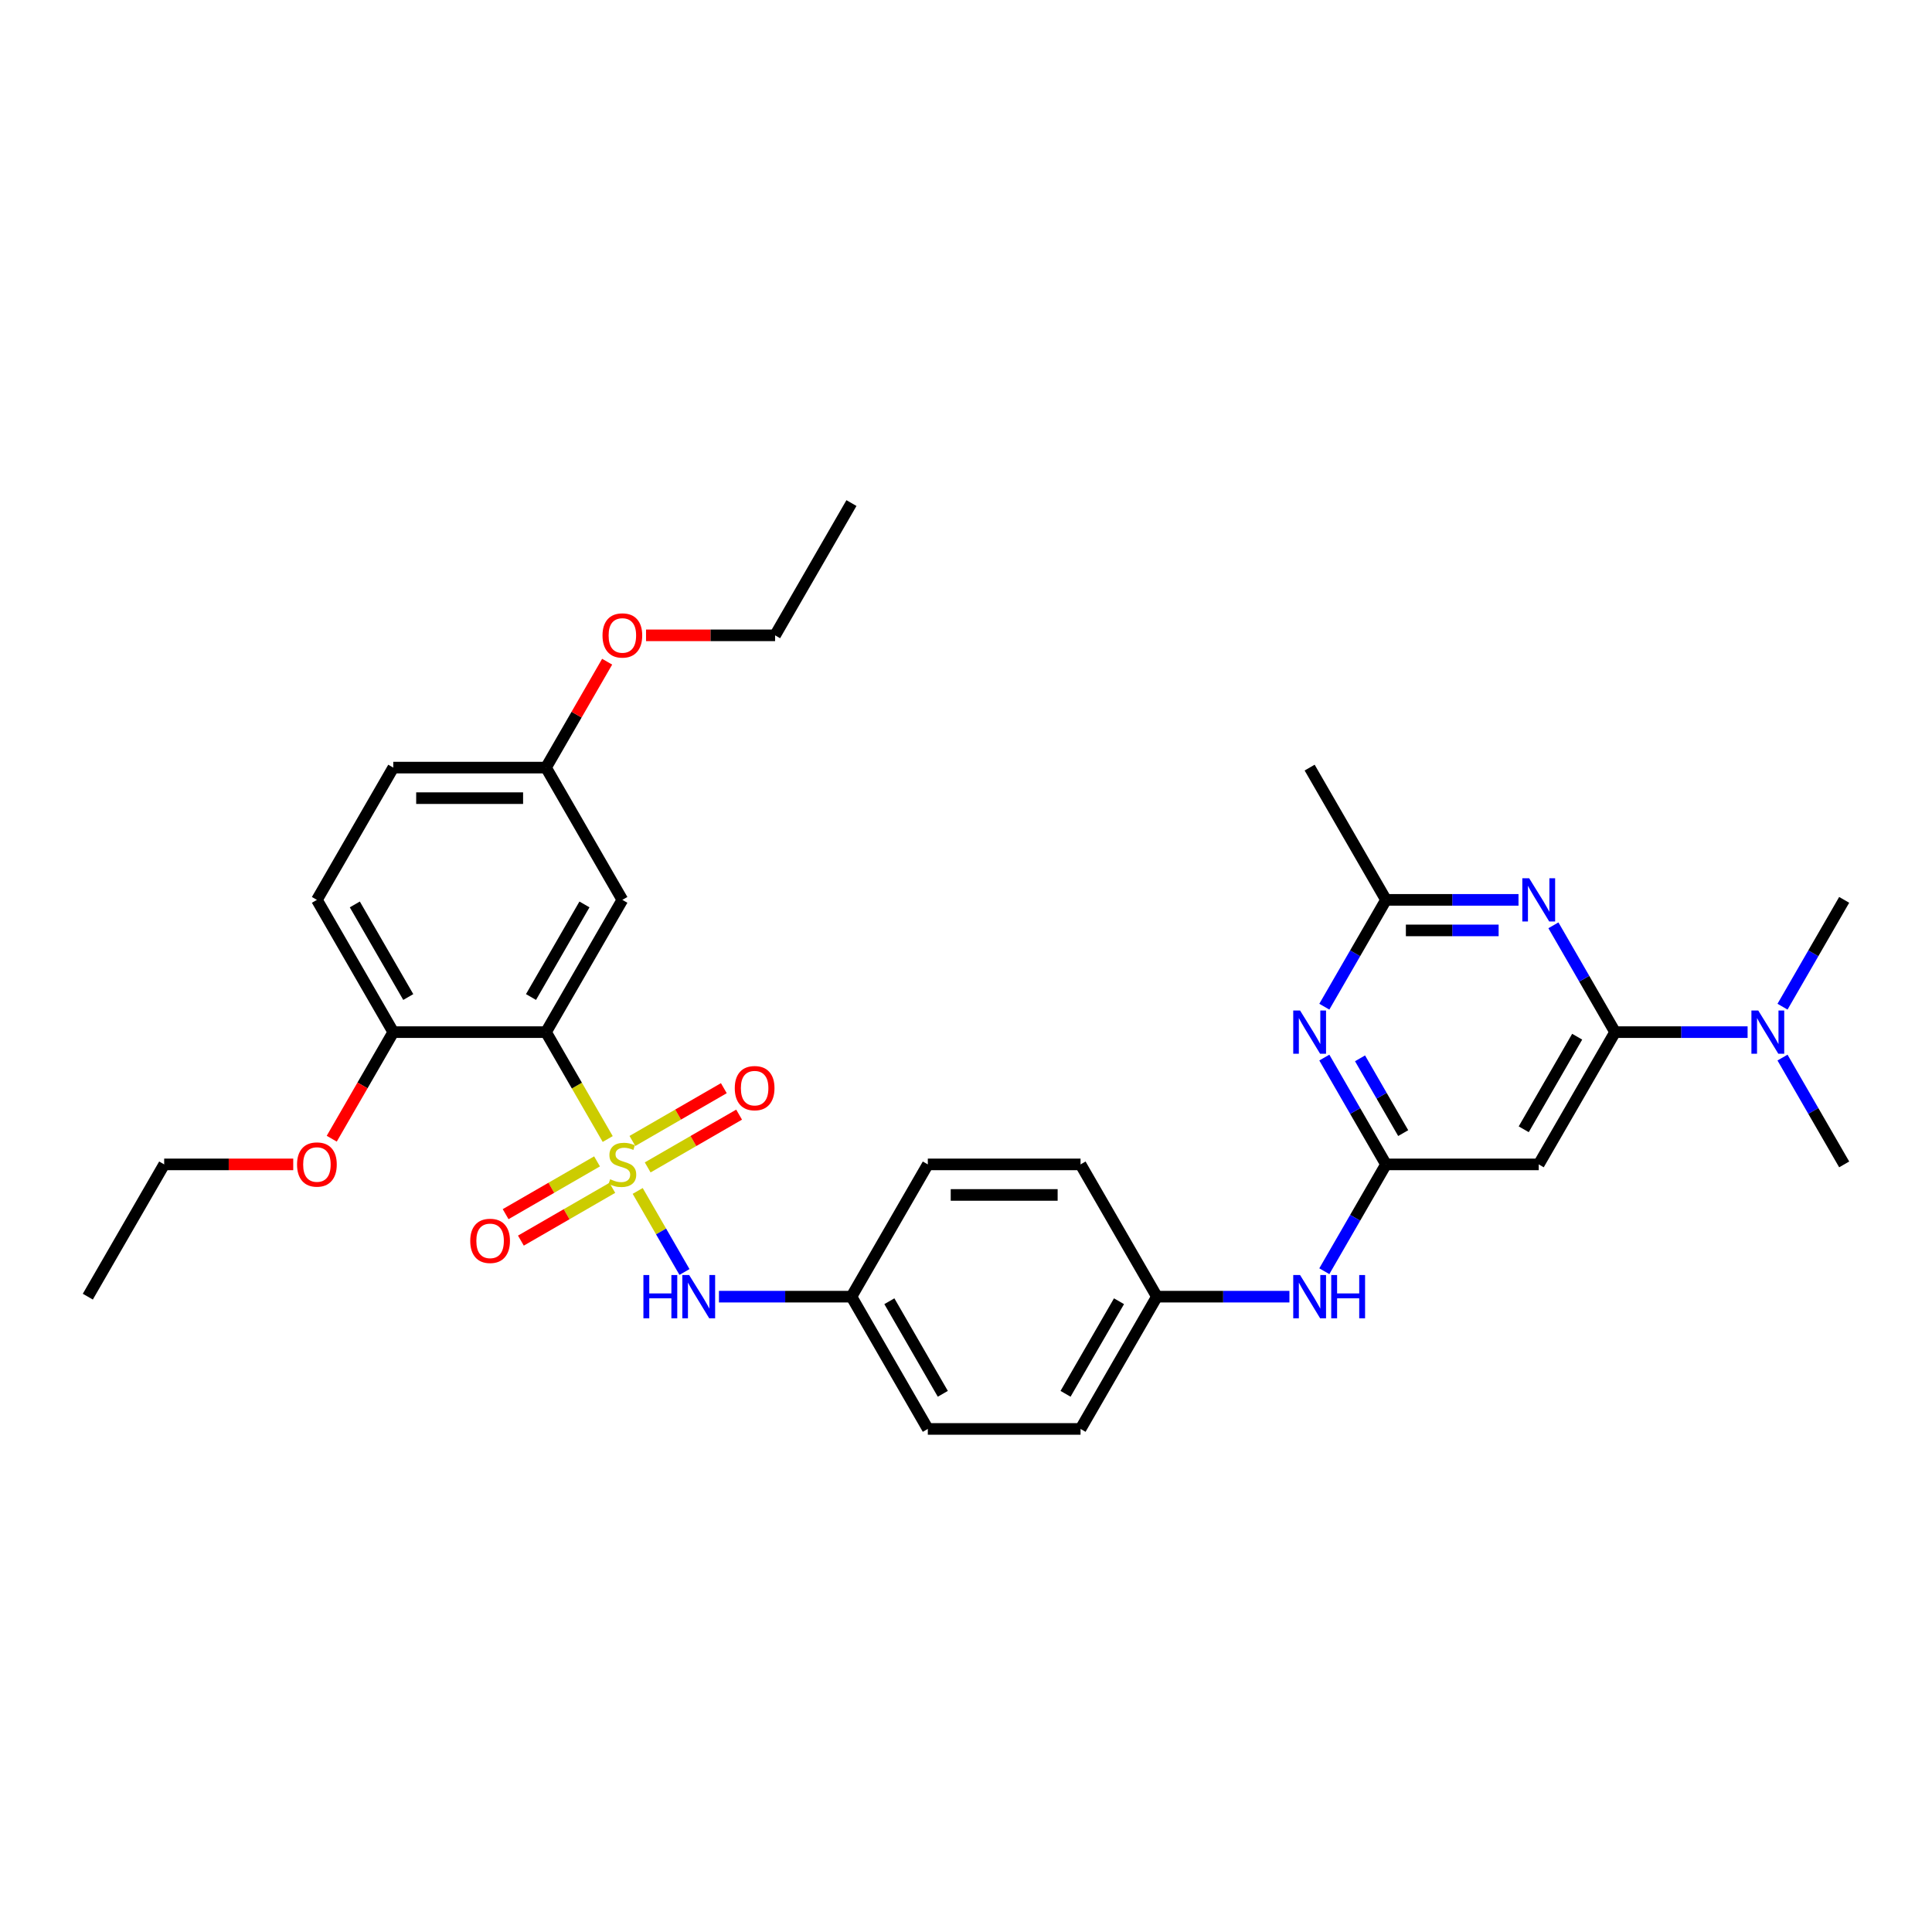 <?xml version='1.0' encoding='iso-8859-1'?>
<svg version='1.1' baseProfile='full'
              xmlns='http://www.w3.org/2000/svg'
                      xmlns:rdkit='http://www.rdkit.org/xml'
                      xmlns:xlink='http://www.w3.org/1999/xlink'
                  xml:space='preserve'
width='1000px' height='1000px' viewBox='0 0 1000 1000'>
<!-- END OF HEADER -->
<rect style='opacity:1.0;fill:#FFFFFF;stroke:none' width='1000' height='1000' x='0' y='0'> </rect>
<path class='bond-0' d='M 314.549,589.552 L 298.579,561.891' style='fill:none;fill-rule:evenodd;stroke:#CCCC00;stroke-width:6px;stroke-linecap:butt;stroke-linejoin:miter;stroke-opacity:1' />
<path class='bond-0' d='M 298.579,561.891 L 282.609,534.23' style='fill:none;fill-rule:evenodd;stroke:#000000;stroke-width:6px;stroke-linecap:butt;stroke-linejoin:miter;stroke-opacity:1' />
<path class='bond-6' d='M 330.067,616.43 L 342.176,637.404' style='fill:none;fill-rule:evenodd;stroke:#CCCC00;stroke-width:6px;stroke-linecap:butt;stroke-linejoin:miter;stroke-opacity:1' />
<path class='bond-6' d='M 342.176,637.404 L 354.285,658.378' style='fill:none;fill-rule:evenodd;stroke:#0000FF;stroke-width:6px;stroke-linecap:butt;stroke-linejoin:miter;stroke-opacity:1' />
<path class='bond-9' d='M 335.241,604.252 L 358.9,590.592' style='fill:none;fill-rule:evenodd;stroke:#CCCC00;stroke-width:6px;stroke-linecap:butt;stroke-linejoin:miter;stroke-opacity:1' />
<path class='bond-9' d='M 358.9,590.592 L 382.559,576.933' style='fill:none;fill-rule:evenodd;stroke:#FF0000;stroke-width:6px;stroke-linecap:butt;stroke-linejoin:miter;stroke-opacity:1' />
<path class='bond-9' d='M 327.336,590.56 L 350.995,576.9' style='fill:none;fill-rule:evenodd;stroke:#CCCC00;stroke-width:6px;stroke-linecap:butt;stroke-linejoin:miter;stroke-opacity:1' />
<path class='bond-9' d='M 350.995,576.9 L 374.654,563.241' style='fill:none;fill-rule:evenodd;stroke:#FF0000;stroke-width:6px;stroke-linecap:butt;stroke-linejoin:miter;stroke-opacity:1' />
<path class='bond-10' d='M 309.028,601.13 L 285.369,614.789' style='fill:none;fill-rule:evenodd;stroke:#CCCC00;stroke-width:6px;stroke-linecap:butt;stroke-linejoin:miter;stroke-opacity:1' />
<path class='bond-10' d='M 285.369,614.789 L 261.71,628.449' style='fill:none;fill-rule:evenodd;stroke:#FF0000;stroke-width:6px;stroke-linecap:butt;stroke-linejoin:miter;stroke-opacity:1' />
<path class='bond-10' d='M 316.933,614.822 L 293.274,628.481' style='fill:none;fill-rule:evenodd;stroke:#CCCC00;stroke-width:6px;stroke-linecap:butt;stroke-linejoin:miter;stroke-opacity:1' />
<path class='bond-10' d='M 293.274,628.481 L 269.615,642.141' style='fill:none;fill-rule:evenodd;stroke:#FF0000;stroke-width:6px;stroke-linecap:butt;stroke-linejoin:miter;stroke-opacity:1' />
<path class='bond-8' d='M 282.609,534.23 L 322.134,465.77' style='fill:none;fill-rule:evenodd;stroke:#000000;stroke-width:6px;stroke-linecap:butt;stroke-linejoin:miter;stroke-opacity:1' />
<path class='bond-8' d='M 274.845,516.056 L 302.513,468.134' style='fill:none;fill-rule:evenodd;stroke:#000000;stroke-width:6px;stroke-linecap:butt;stroke-linejoin:miter;stroke-opacity:1' />
<path class='bond-11' d='M 282.609,534.23 L 203.557,534.23' style='fill:none;fill-rule:evenodd;stroke:#000000;stroke-width:6px;stroke-linecap:butt;stroke-linejoin:miter;stroke-opacity:1' />
<path class='bond-1' d='M 835.968,534.23 L 796.443,602.691' style='fill:none;fill-rule:evenodd;stroke:#000000;stroke-width:6px;stroke-linecap:butt;stroke-linejoin:miter;stroke-opacity:1' />
<path class='bond-1' d='M 816.347,536.594 L 788.679,584.517' style='fill:none;fill-rule:evenodd;stroke:#000000;stroke-width:6px;stroke-linecap:butt;stroke-linejoin:miter;stroke-opacity:1' />
<path class='bond-2' d='M 835.968,534.23 L 820.007,506.585' style='fill:none;fill-rule:evenodd;stroke:#000000;stroke-width:6px;stroke-linecap:butt;stroke-linejoin:miter;stroke-opacity:1' />
<path class='bond-2' d='M 820.007,506.585 L 804.046,478.94' style='fill:none;fill-rule:evenodd;stroke:#0000FF;stroke-width:6px;stroke-linecap:butt;stroke-linejoin:miter;stroke-opacity:1' />
<path class='bond-13' d='M 835.968,534.23 L 870.261,534.23' style='fill:none;fill-rule:evenodd;stroke:#000000;stroke-width:6px;stroke-linecap:butt;stroke-linejoin:miter;stroke-opacity:1' />
<path class='bond-13' d='M 870.261,534.23 L 904.553,534.23' style='fill:none;fill-rule:evenodd;stroke:#0000FF;stroke-width:6px;stroke-linecap:butt;stroke-linejoin:miter;stroke-opacity:1' />
<path class='bond-34' d='M 785.976,465.77 L 751.684,465.77' style='fill:none;fill-rule:evenodd;stroke:#0000FF;stroke-width:6px;stroke-linecap:butt;stroke-linejoin:miter;stroke-opacity:1' />
<path class='bond-34' d='M 751.684,465.77 L 717.391,465.77' style='fill:none;fill-rule:evenodd;stroke:#000000;stroke-width:6px;stroke-linecap:butt;stroke-linejoin:miter;stroke-opacity:1' />
<path class='bond-34' d='M 775.689,481.58 L 751.684,481.58' style='fill:none;fill-rule:evenodd;stroke:#0000FF;stroke-width:6px;stroke-linecap:butt;stroke-linejoin:miter;stroke-opacity:1' />
<path class='bond-34' d='M 751.684,481.58 L 727.679,481.58' style='fill:none;fill-rule:evenodd;stroke:#000000;stroke-width:6px;stroke-linecap:butt;stroke-linejoin:miter;stroke-opacity:1' />
<path class='bond-3' d='M 717.391,602.691 L 701.43,630.336' style='fill:none;fill-rule:evenodd;stroke:#000000;stroke-width:6px;stroke-linecap:butt;stroke-linejoin:miter;stroke-opacity:1' />
<path class='bond-3' d='M 701.43,630.336 L 685.469,657.981' style='fill:none;fill-rule:evenodd;stroke:#0000FF;stroke-width:6px;stroke-linecap:butt;stroke-linejoin:miter;stroke-opacity:1' />
<path class='bond-4' d='M 717.391,602.691 L 701.43,575.045' style='fill:none;fill-rule:evenodd;stroke:#000000;stroke-width:6px;stroke-linecap:butt;stroke-linejoin:miter;stroke-opacity:1' />
<path class='bond-4' d='M 701.43,575.045 L 685.469,547.4' style='fill:none;fill-rule:evenodd;stroke:#0000FF;stroke-width:6px;stroke-linecap:butt;stroke-linejoin:miter;stroke-opacity:1' />
<path class='bond-4' d='M 726.295,586.492 L 715.122,567.14' style='fill:none;fill-rule:evenodd;stroke:#000000;stroke-width:6px;stroke-linecap:butt;stroke-linejoin:miter;stroke-opacity:1' />
<path class='bond-4' d='M 715.122,567.14 L 703.95,547.789' style='fill:none;fill-rule:evenodd;stroke:#0000FF;stroke-width:6px;stroke-linecap:butt;stroke-linejoin:miter;stroke-opacity:1' />
<path class='bond-5' d='M 717.391,602.691 L 796.443,602.691' style='fill:none;fill-rule:evenodd;stroke:#000000;stroke-width:6px;stroke-linecap:butt;stroke-linejoin:miter;stroke-opacity:1' />
<path class='bond-7' d='M 685.469,521.06 L 701.43,493.415' style='fill:none;fill-rule:evenodd;stroke:#0000FF;stroke-width:6px;stroke-linecap:butt;stroke-linejoin:miter;stroke-opacity:1' />
<path class='bond-7' d='M 701.43,493.415 L 717.391,465.77' style='fill:none;fill-rule:evenodd;stroke:#000000;stroke-width:6px;stroke-linecap:butt;stroke-linejoin:miter;stroke-opacity:1' />
<path class='bond-14' d='M 372.126,671.151 L 406.419,671.151' style='fill:none;fill-rule:evenodd;stroke:#0000FF;stroke-width:6px;stroke-linecap:butt;stroke-linejoin:miter;stroke-opacity:1' />
<path class='bond-14' d='M 406.419,671.151 L 440.711,671.151' style='fill:none;fill-rule:evenodd;stroke:#000000;stroke-width:6px;stroke-linecap:butt;stroke-linejoin:miter;stroke-opacity:1' />
<path class='bond-25' d='M 717.391,465.77 L 677.866,397.309' style='fill:none;fill-rule:evenodd;stroke:#000000;stroke-width:6px;stroke-linecap:butt;stroke-linejoin:miter;stroke-opacity:1' />
<path class='bond-16' d='M 322.134,465.77 L 282.609,397.309' style='fill:none;fill-rule:evenodd;stroke:#000000;stroke-width:6px;stroke-linecap:butt;stroke-linejoin:miter;stroke-opacity:1' />
<path class='bond-15' d='M 203.557,534.23 L 164.032,465.77' style='fill:none;fill-rule:evenodd;stroke:#000000;stroke-width:6px;stroke-linecap:butt;stroke-linejoin:miter;stroke-opacity:1' />
<path class='bond-15' d='M 211.321,516.056 L 183.653,468.134' style='fill:none;fill-rule:evenodd;stroke:#000000;stroke-width:6px;stroke-linecap:butt;stroke-linejoin:miter;stroke-opacity:1' />
<path class='bond-19' d='M 203.557,534.23 L 187.633,561.812' style='fill:none;fill-rule:evenodd;stroke:#000000;stroke-width:6px;stroke-linecap:butt;stroke-linejoin:miter;stroke-opacity:1' />
<path class='bond-19' d='M 187.633,561.812 L 171.708,589.394' style='fill:none;fill-rule:evenodd;stroke:#FF0000;stroke-width:6px;stroke-linecap:butt;stroke-linejoin:miter;stroke-opacity:1' />
<path class='bond-12' d='M 667.399,671.151 L 633.107,671.151' style='fill:none;fill-rule:evenodd;stroke:#0000FF;stroke-width:6px;stroke-linecap:butt;stroke-linejoin:miter;stroke-opacity:1' />
<path class='bond-12' d='M 633.107,671.151 L 598.814,671.151' style='fill:none;fill-rule:evenodd;stroke:#000000;stroke-width:6px;stroke-linecap:butt;stroke-linejoin:miter;stroke-opacity:1' />
<path class='bond-26' d='M 922.623,547.4 L 938.584,575.045' style='fill:none;fill-rule:evenodd;stroke:#0000FF;stroke-width:6px;stroke-linecap:butt;stroke-linejoin:miter;stroke-opacity:1' />
<path class='bond-26' d='M 938.584,575.045 L 954.545,602.691' style='fill:none;fill-rule:evenodd;stroke:#000000;stroke-width:6px;stroke-linecap:butt;stroke-linejoin:miter;stroke-opacity:1' />
<path class='bond-27' d='M 922.623,521.06 L 938.584,493.415' style='fill:none;fill-rule:evenodd;stroke:#0000FF;stroke-width:6px;stroke-linecap:butt;stroke-linejoin:miter;stroke-opacity:1' />
<path class='bond-27' d='M 938.584,493.415 L 954.545,465.77' style='fill:none;fill-rule:evenodd;stroke:#000000;stroke-width:6px;stroke-linecap:butt;stroke-linejoin:miter;stroke-opacity:1' />
<path class='bond-20' d='M 440.711,671.151 L 480.237,739.612' style='fill:none;fill-rule:evenodd;stroke:#000000;stroke-width:6px;stroke-linecap:butt;stroke-linejoin:miter;stroke-opacity:1' />
<path class='bond-20' d='M 460.332,673.515 L 488,721.438' style='fill:none;fill-rule:evenodd;stroke:#000000;stroke-width:6px;stroke-linecap:butt;stroke-linejoin:miter;stroke-opacity:1' />
<path class='bond-21' d='M 440.711,671.151 L 480.237,602.691' style='fill:none;fill-rule:evenodd;stroke:#000000;stroke-width:6px;stroke-linecap:butt;stroke-linejoin:miter;stroke-opacity:1' />
<path class='bond-18' d='M 164.032,465.77 L 203.557,397.309' style='fill:none;fill-rule:evenodd;stroke:#000000;stroke-width:6px;stroke-linecap:butt;stroke-linejoin:miter;stroke-opacity:1' />
<path class='bond-24' d='M 282.609,397.309 L 298.433,369.901' style='fill:none;fill-rule:evenodd;stroke:#000000;stroke-width:6px;stroke-linecap:butt;stroke-linejoin:miter;stroke-opacity:1' />
<path class='bond-24' d='M 298.433,369.901 L 314.257,342.493' style='fill:none;fill-rule:evenodd;stroke:#FF0000;stroke-width:6px;stroke-linecap:butt;stroke-linejoin:miter;stroke-opacity:1' />
<path class='bond-33' d='M 282.609,397.309 L 203.557,397.309' style='fill:none;fill-rule:evenodd;stroke:#000000;stroke-width:6px;stroke-linecap:butt;stroke-linejoin:miter;stroke-opacity:1' />
<path class='bond-33' d='M 270.751,413.12 L 215.415,413.12' style='fill:none;fill-rule:evenodd;stroke:#000000;stroke-width:6px;stroke-linecap:butt;stroke-linejoin:miter;stroke-opacity:1' />
<path class='bond-17' d='M 598.814,671.151 L 559.289,602.691' style='fill:none;fill-rule:evenodd;stroke:#000000;stroke-width:6px;stroke-linecap:butt;stroke-linejoin:miter;stroke-opacity:1' />
<path class='bond-32' d='M 598.814,671.151 L 559.289,739.612' style='fill:none;fill-rule:evenodd;stroke:#000000;stroke-width:6px;stroke-linecap:butt;stroke-linejoin:miter;stroke-opacity:1' />
<path class='bond-32' d='M 579.193,673.515 L 551.525,721.438' style='fill:none;fill-rule:evenodd;stroke:#000000;stroke-width:6px;stroke-linecap:butt;stroke-linejoin:miter;stroke-opacity:1' />
<path class='bond-28' d='M 151.779,602.691 L 118.379,602.691' style='fill:none;fill-rule:evenodd;stroke:#FF0000;stroke-width:6px;stroke-linecap:butt;stroke-linejoin:miter;stroke-opacity:1' />
<path class='bond-28' d='M 118.379,602.691 L 84.98,602.691' style='fill:none;fill-rule:evenodd;stroke:#000000;stroke-width:6px;stroke-linecap:butt;stroke-linejoin:miter;stroke-opacity:1' />
<path class='bond-22' d='M 480.237,739.612 L 559.289,739.612' style='fill:none;fill-rule:evenodd;stroke:#000000;stroke-width:6px;stroke-linecap:butt;stroke-linejoin:miter;stroke-opacity:1' />
<path class='bond-23' d='M 480.237,602.691 L 559.289,602.691' style='fill:none;fill-rule:evenodd;stroke:#000000;stroke-width:6px;stroke-linecap:butt;stroke-linejoin:miter;stroke-opacity:1' />
<path class='bond-23' d='M 492.095,618.501 L 547.431,618.501' style='fill:none;fill-rule:evenodd;stroke:#000000;stroke-width:6px;stroke-linecap:butt;stroke-linejoin:miter;stroke-opacity:1' />
<path class='bond-29' d='M 334.387,328.849 L 367.787,328.849' style='fill:none;fill-rule:evenodd;stroke:#FF0000;stroke-width:6px;stroke-linecap:butt;stroke-linejoin:miter;stroke-opacity:1' />
<path class='bond-29' d='M 367.787,328.849 L 401.186,328.849' style='fill:none;fill-rule:evenodd;stroke:#000000;stroke-width:6px;stroke-linecap:butt;stroke-linejoin:miter;stroke-opacity:1' />
<path class='bond-30' d='M 84.98,602.691 L 45.455,671.151' style='fill:none;fill-rule:evenodd;stroke:#000000;stroke-width:6px;stroke-linecap:butt;stroke-linejoin:miter;stroke-opacity:1' />
<path class='bond-31' d='M 401.186,328.849 L 440.711,260.388' style='fill:none;fill-rule:evenodd;stroke:#000000;stroke-width:6px;stroke-linecap:butt;stroke-linejoin:miter;stroke-opacity:1' />
<path  class='atom-0' d='M 315.81 610.375
Q 316.063 610.469, 317.107 610.912
Q 318.15 611.355, 319.289 611.639
Q 320.458 611.892, 321.597 611.892
Q 323.715 611.892, 324.949 610.88
Q 326.182 609.837, 326.182 608.035
Q 326.182 606.801, 325.549 606.043
Q 324.949 605.284, 324 604.873
Q 323.051 604.462, 321.47 603.987
Q 319.478 603.386, 318.277 602.817
Q 317.107 602.248, 316.253 601.046
Q 315.431 599.845, 315.431 597.821
Q 315.431 595.007, 317.328 593.268
Q 319.257 591.529, 323.051 591.529
Q 325.644 591.529, 328.585 592.762
L 327.858 595.197
Q 325.17 594.09, 323.146 594.09
Q 320.964 594.09, 319.763 595.007
Q 318.561 595.892, 318.593 597.442
Q 318.593 598.643, 319.194 599.371
Q 319.826 600.098, 320.711 600.509
Q 321.628 600.92, 323.146 601.394
Q 325.17 602.027, 326.372 602.659
Q 327.573 603.292, 328.427 604.588
Q 329.312 605.853, 329.312 608.035
Q 329.312 611.133, 327.225 612.809
Q 325.17 614.454, 321.723 614.454
Q 319.731 614.454, 318.213 614.011
Q 316.727 613.6, 314.957 612.873
L 315.81 610.375
' fill='#CCCC00'/>
<path  class='atom-3' d='M 791.494 454.576
L 798.83 466.434
Q 799.557 467.604, 800.727 469.722
Q 801.897 471.841, 801.96 471.967
L 801.96 454.576
L 804.933 454.576
L 804.933 476.963
L 801.866 476.963
L 793.992 463.999
Q 793.075 462.481, 792.095 460.742
Q 791.146 459.003, 790.862 458.465
L 790.862 476.963
L 787.953 476.963
L 787.953 454.576
L 791.494 454.576
' fill='#0000FF'/>
<path  class='atom-5' d='M 672.917 523.037
L 680.253 534.894
Q 680.98 536.064, 682.15 538.183
Q 683.32 540.301, 683.383 540.428
L 683.383 523.037
L 686.356 523.037
L 686.356 545.424
L 683.289 545.424
L 675.415 532.46
Q 674.498 530.942, 673.518 529.203
Q 672.569 527.463, 672.285 526.926
L 672.285 545.424
L 669.375 545.424
L 669.375 523.037
L 672.917 523.037
' fill='#0000FF'/>
<path  class='atom-7' d='M 333.028 659.958
L 336.063 659.958
L 336.063 669.475
L 347.51 669.475
L 347.51 659.958
L 350.545 659.958
L 350.545 682.345
L 347.51 682.345
L 347.51 672.005
L 336.063 672.005
L 336.063 682.345
L 333.028 682.345
L 333.028 659.958
' fill='#0000FF'/>
<path  class='atom-7' d='M 356.711 659.958
L 364.047 671.815
Q 364.775 672.985, 365.945 675.104
Q 367.115 677.222, 367.178 677.349
L 367.178 659.958
L 370.15 659.958
L 370.15 682.345
L 367.083 682.345
L 359.209 669.381
Q 358.292 667.863, 357.312 666.124
Q 356.364 664.384, 356.079 663.847
L 356.079 682.345
L 353.17 682.345
L 353.17 659.958
L 356.711 659.958
' fill='#0000FF'/>
<path  class='atom-10' d='M 380.318 563.228
Q 380.318 557.853, 382.974 554.849
Q 385.63 551.845, 390.595 551.845
Q 395.559 551.845, 398.215 554.849
Q 400.872 557.853, 400.872 563.228
Q 400.872 568.667, 398.184 571.766
Q 395.496 574.833, 390.595 574.833
Q 385.662 574.833, 382.974 571.766
Q 380.318 568.699, 380.318 563.228
M 390.595 572.303
Q 394.01 572.303, 395.844 570.027
Q 397.71 567.718, 397.71 563.228
Q 397.71 558.833, 395.844 556.62
Q 394.01 554.375, 390.595 554.375
Q 387.18 554.375, 385.314 556.588
Q 383.48 558.801, 383.48 563.228
Q 383.48 567.75, 385.314 570.027
Q 387.18 572.303, 390.595 572.303
' fill='#FF0000'/>
<path  class='atom-11' d='M 243.397 642.28
Q 243.397 636.904, 246.053 633.9
Q 248.709 630.896, 253.674 630.896
Q 258.638 630.896, 261.294 633.9
Q 263.951 636.904, 263.951 642.28
Q 263.951 647.718, 261.263 650.817
Q 258.575 653.884, 253.674 653.884
Q 248.741 653.884, 246.053 650.817
Q 243.397 647.75, 243.397 642.28
M 253.674 651.355
Q 257.089 651.355, 258.923 649.078
Q 260.789 646.77, 260.789 642.28
Q 260.789 637.884, 258.923 635.671
Q 257.089 633.426, 253.674 633.426
Q 250.259 633.426, 248.393 635.639
Q 246.559 637.853, 246.559 642.28
Q 246.559 646.801, 248.393 649.078
Q 250.259 651.355, 253.674 651.355
' fill='#FF0000'/>
<path  class='atom-13' d='M 672.917 659.958
L 680.253 671.815
Q 680.98 672.985, 682.15 675.104
Q 683.32 677.222, 683.383 677.349
L 683.383 659.958
L 686.356 659.958
L 686.356 682.345
L 683.289 682.345
L 675.415 669.381
Q 674.498 667.863, 673.518 666.124
Q 672.569 664.384, 672.285 663.847
L 672.285 682.345
L 669.375 682.345
L 669.375 659.958
L 672.917 659.958
' fill='#0000FF'/>
<path  class='atom-13' d='M 689.043 659.958
L 692.079 659.958
L 692.079 669.475
L 703.526 669.475
L 703.526 659.958
L 706.561 659.958
L 706.561 682.345
L 703.526 682.345
L 703.526 672.005
L 692.079 672.005
L 692.079 682.345
L 689.043 682.345
L 689.043 659.958
' fill='#0000FF'/>
<path  class='atom-14' d='M 910.071 523.037
L 917.407 534.894
Q 918.134 536.064, 919.304 538.183
Q 920.474 540.301, 920.538 540.428
L 920.538 523.037
L 923.51 523.037
L 923.51 545.424
L 920.443 545.424
L 912.569 532.46
Q 911.652 530.942, 910.672 529.203
Q 909.723 527.463, 909.439 526.926
L 909.439 545.424
L 906.53 545.424
L 906.53 523.037
L 910.071 523.037
' fill='#0000FF'/>
<path  class='atom-20' d='M 153.755 602.754
Q 153.755 597.379, 156.411 594.375
Q 159.067 591.371, 164.032 591.371
Q 168.996 591.371, 171.652 594.375
Q 174.308 597.379, 174.308 602.754
Q 174.308 608.193, 171.621 611.292
Q 168.933 614.359, 164.032 614.359
Q 159.099 614.359, 156.411 611.292
Q 153.755 608.224, 153.755 602.754
M 164.032 611.829
Q 167.447 611.829, 169.281 609.552
Q 171.146 607.244, 171.146 602.754
Q 171.146 598.359, 169.281 596.145
Q 167.447 593.9, 164.032 593.9
Q 160.617 593.9, 158.751 596.114
Q 156.917 598.327, 156.917 602.754
Q 156.917 607.276, 158.751 609.552
Q 160.617 611.829, 164.032 611.829
' fill='#FF0000'/>
<path  class='atom-25' d='M 311.858 328.912
Q 311.858 323.536, 314.514 320.533
Q 317.17 317.529, 322.134 317.529
Q 327.099 317.529, 329.755 320.533
Q 332.411 323.536, 332.411 328.912
Q 332.411 334.351, 329.723 337.45
Q 327.036 340.517, 322.134 340.517
Q 317.202 340.517, 314.514 337.45
Q 311.858 334.382, 311.858 328.912
M 322.134 337.987
Q 325.549 337.987, 327.383 335.71
Q 329.249 333.402, 329.249 328.912
Q 329.249 324.517, 327.383 322.303
Q 325.549 320.058, 322.134 320.058
Q 318.719 320.058, 316.854 322.272
Q 315.02 324.485, 315.02 328.912
Q 315.02 333.434, 316.854 335.71
Q 318.719 337.987, 322.134 337.987
' fill='#FF0000'/>
</svg>
